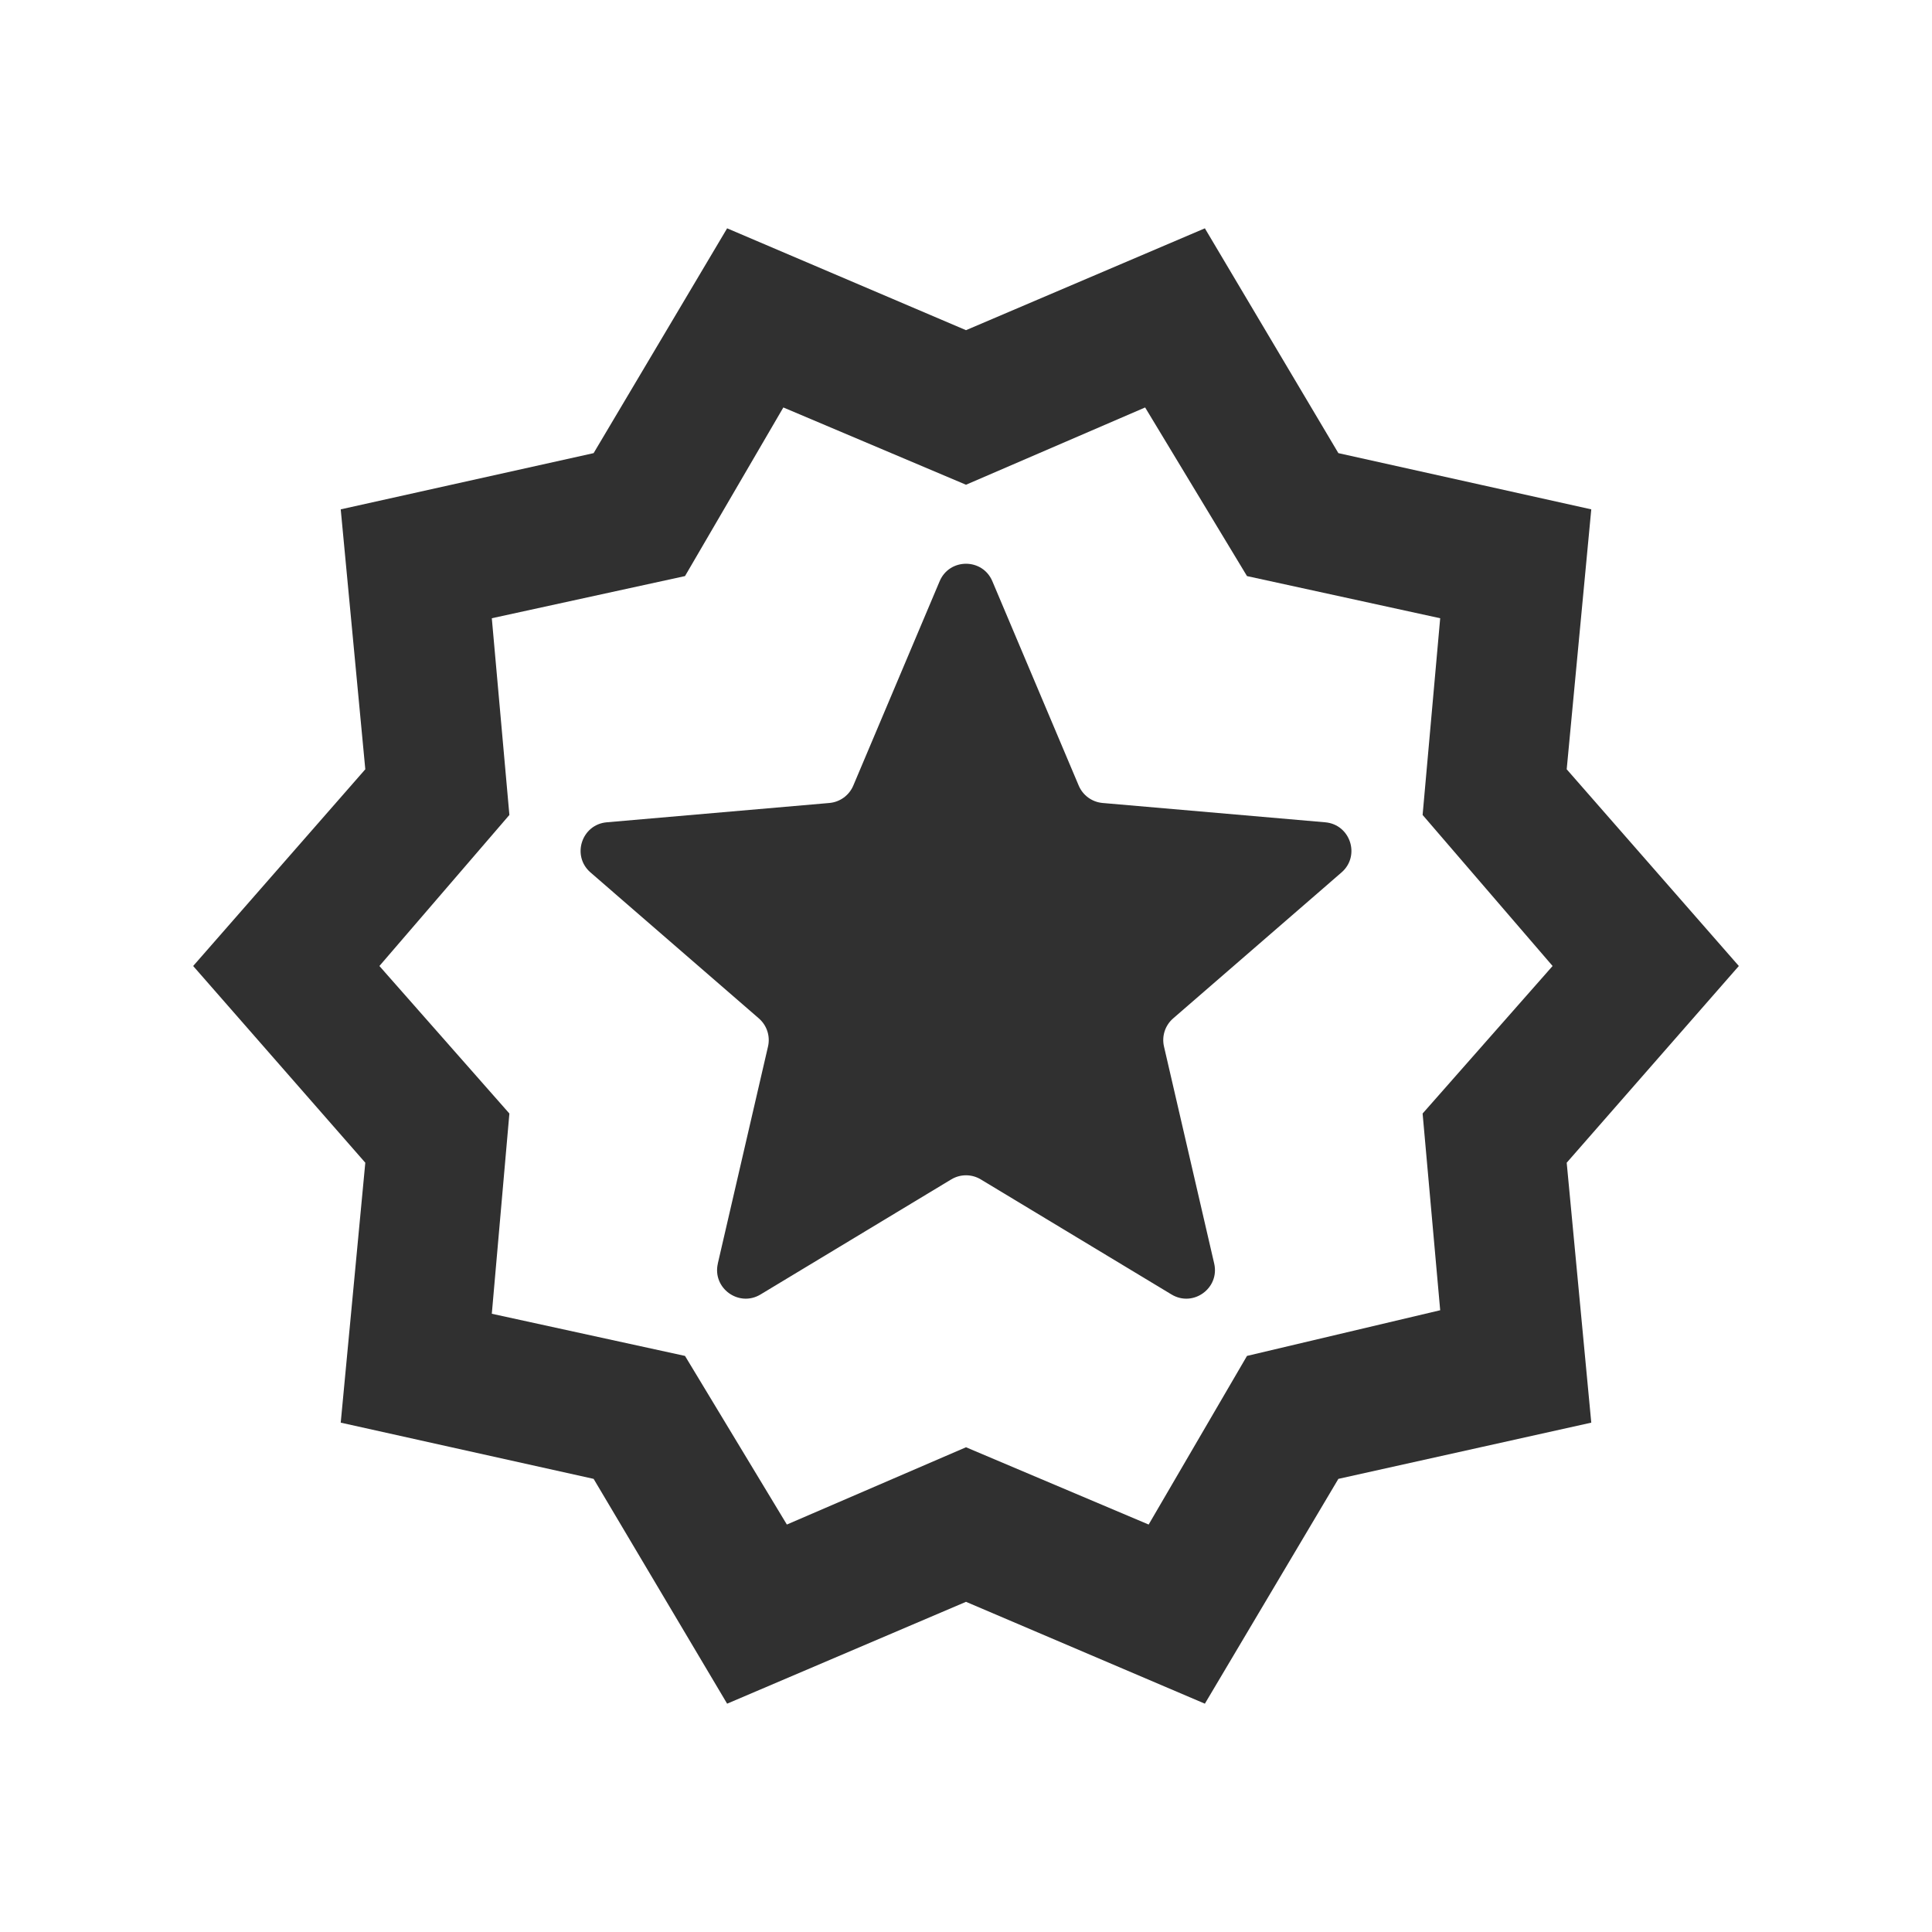 <?xml version="1.0" encoding="UTF-8"?>
<svg id="Layer_1" data-name="Layer 1" xmlns="http://www.w3.org/2000/svg" viewBox="0 0 500 500">
  <defs>
    <style>
      .cls-1 {
        fill: #303030;
      }
    </style>
  </defs>
  <path class="cls-1" d="M188.18,440.91l-34.55-58.18-65.45-14.55,6.36-67.27-44.55-50.91,44.55-50.91-6.36-67.27,65.45-14.55,34.55-58.18,61.82,26.36,61.82-26.36,34.55,58.18,65.45,14.55-6.36,67.27,44.55,50.91-44.55,50.91,6.36,67.27-65.45,14.55-34.55,58.18-61.82-26.36-61.82,26.36ZM203.64,394.55l46.36-20,47.27,20,25.45-43.64,50-11.82-4.55-50.91,33.64-38.18-33.64-39.09,4.55-50.91-50-10.91-26.36-43.64-46.36,20-47.27-20-25.45,43.64-50,10.91,4.55,50.91-33.64,39.09,33.64,38.18-4.55,51.82,50,10.91,26.36,43.64Z"/>
  <path class="cls-1" d="M185.77,327l12.99-56.16c.62-2.67-.29-5.47-2.36-7.27l-43.58-37.78c-4.94-4.29-2.31-12.41,4.21-12.98l57.62-5c2.73-.24,5.11-1.97,6.18-4.5l22.35-52.89c2.55-6.03,11.1-6.03,13.64,0l22.35,52.89c1.07,2.53,3.45,4.26,6.18,4.5l57.62,5c6.52.57,9.16,8.69,4.21,12.98l-43.58,37.78c-2.07,1.8-2.98,4.59-2.36,7.27l12.99,56.16c1.47,6.38-5.44,11.39-11.04,8.01l-49.36-29.78c-2.35-1.42-5.3-1.42-7.65,0l-49.36,29.78c-5.6,3.38-12.52-1.64-11.04-8.01Z"/>
</svg>